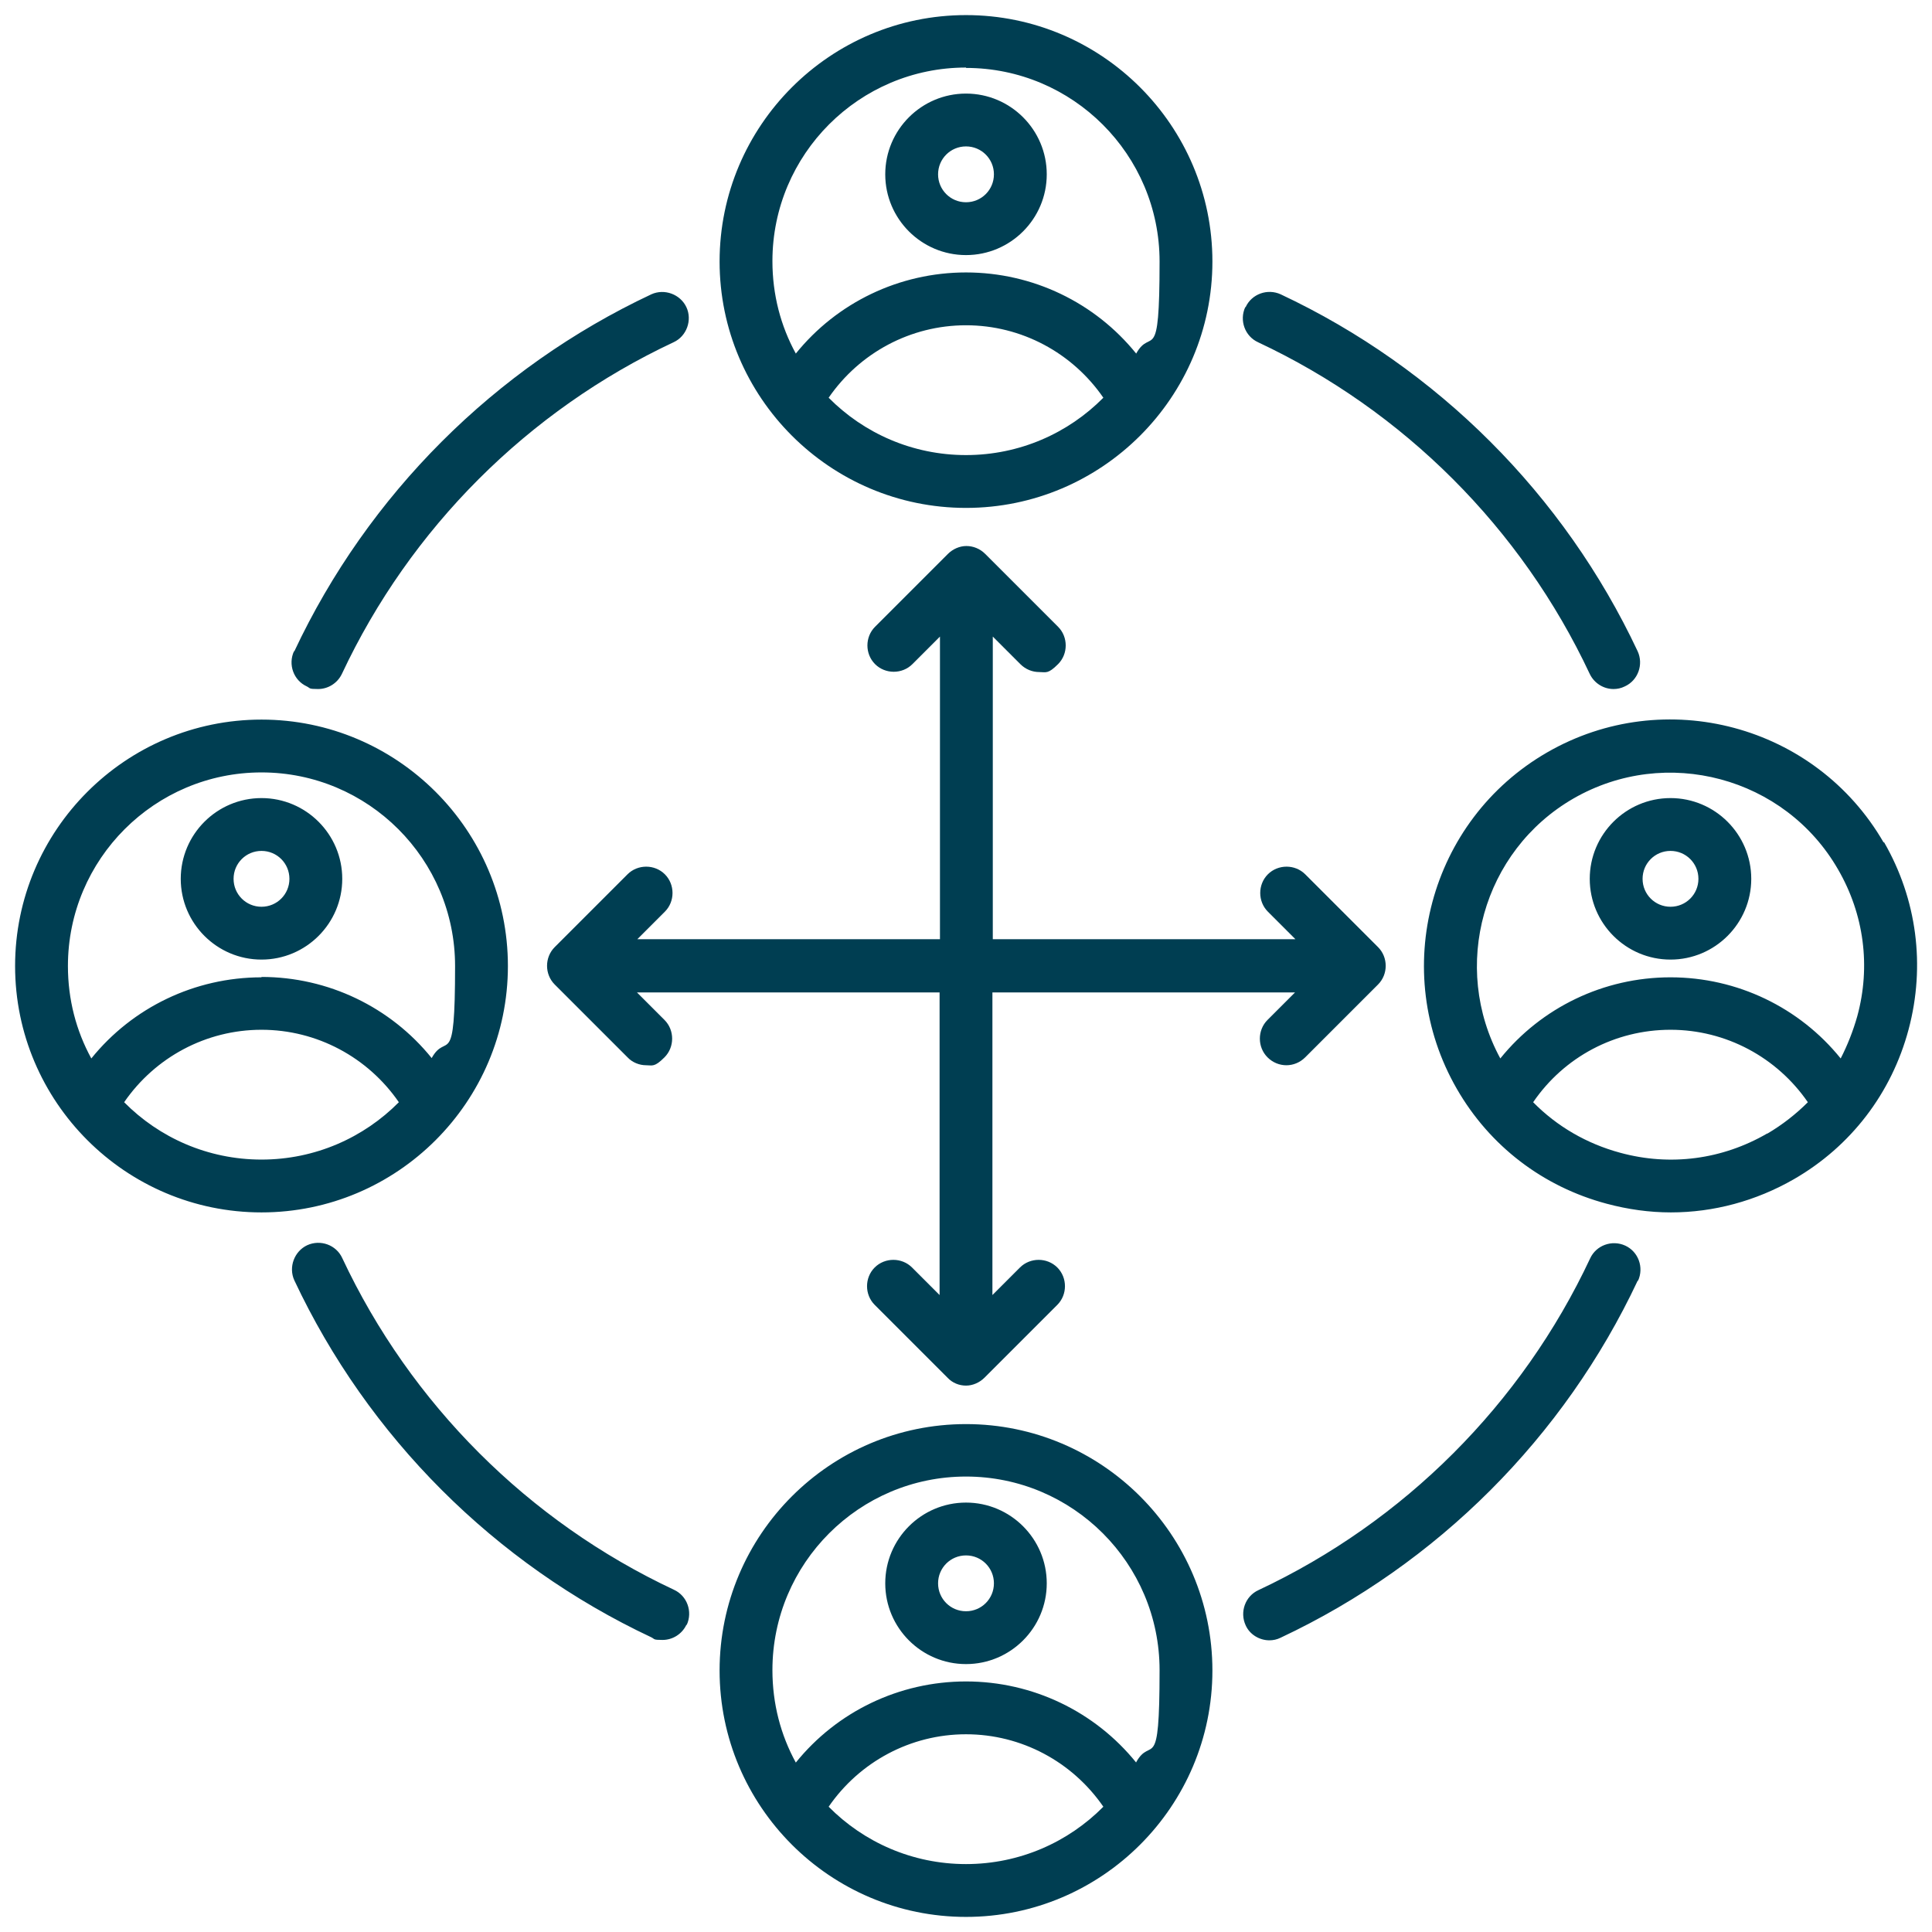 <?xml version="1.0" encoding="UTF-8"?>
<svg xmlns="http://www.w3.org/2000/svg" id="Layer_1" version="1.1" viewBox="0 0 512 512">
  <defs>
    <style>
      .st0 {
        fill: #003e52;
      }
    </style>
  </defs>
  <path class="st0" d="M256,134.6c36,0,65.3-29.3,65.3-65.3S292,4,256,4s-65.3,29.3-65.3,65.3,29.3,65.3,65.3,65.3ZM256,120.6c-14.2,0-27.1-5.8-36.4-15.2,8.2-11.9,21.7-19.2,36.4-19.2s28.2,7.3,36.4,19.2c-9.3,9.4-22.2,15.2-36.4,15.2ZM256,18c28.3,0,51.3,23,51.3,51.3s-2.2,17.2-6.2,24.4c-10.9-13.5-27.4-21.5-45.1-21.5s-34.2,8-45.1,21.5c-4-7.3-6.2-15.6-6.2-24.5,0-28.3,23-51.3,51.3-51.3h0ZM256,377.4c-36,0-65.3,29.3-65.3,65.3s29.3,65.3,65.3,65.3,65.3-29.3,65.3-65.3-29.3-65.3-65.3-65.3h0ZM256,494c-14.2,0-27.1-5.8-36.4-15.2,8.2-11.9,21.7-19.2,36.4-19.2s28.2,7.3,36.4,19.2c-9.3,9.4-22.2,15.2-36.4,15.2h0ZM301.1,467.1c-10.9-13.5-27.4-21.5-45.1-21.5s-34.2,8-45.1,21.5c-4-7.3-6.2-15.6-6.2-24.5,0-28.3,23-51.3,51.3-51.3s51.3,23,51.3,51.3-2.2,17.2-6.2,24.4h0ZM256,67.6c11.8,0,21.4-9.6,21.4-21.4s-9.6-21.4-21.4-21.4-21.4,9.6-21.4,21.4,9.6,21.4,21.4,21.4h0ZM256,38.8c4.1,0,7.4,3.3,7.4,7.4s-3.3,7.4-7.4,7.4-7.4-3.3-7.4-7.4,3.3-7.4,7.4-7.4h0ZM256,398.2c-11.8,0-21.4,9.6-21.4,21.4s9.6,21.4,21.4,21.4,21.4-9.6,21.4-21.4-9.6-21.4-21.4-21.4h0ZM256,427c-4.1,0-7.4-3.3-7.4-7.4s3.3-7.4,7.4-7.4,7.4,3.3,7.4,7.4-3.3,7.4-7.4,7.4h0ZM499.2,223.3c-18-31.2-58-41.9-89.2-23.9-31.2,18-41.9,58-23.9,89.2,8.7,15.1,22.8,25.9,39.7,30.4,5.6,1.5,11.3,2.3,17,2.3,11.3,0,22.5-3,32.6-8.8,15.1-8.7,25.9-22.8,30.4-39.7,4.5-16.9,2.2-34.5-6.5-49.6h-.1ZM468.3,300.4c-11.9,6.9-25.7,8.7-38.9,5.1-8.9-2.4-16.8-7-23.1-13.4,8.2-12,21.7-19.2,36.4-19.2s28.2,7.3,36.4,19.2c-3.2,3.2-6.8,6-10.7,8.3h0ZM492.2,269.3c-1.1,3.9-2.6,7.7-4.4,11.2-10.9-13.5-27.4-21.5-45.1-21.5s-34.2,8-45.1,21.5c-13.2-24.3-4.7-55,19.4-68.9,24.5-14.1,56-5.7,70.1,18.8,6.9,11.9,8.7,25.7,5.1,38.9h0ZM442.7,211.5c-11.8,0-21.4,9.6-21.4,21.4s9.6,21.4,21.4,21.4,21.4-9.6,21.4-21.4-9.6-21.4-21.4-21.4ZM442.7,240.3c-4.1,0-7.4-3.3-7.4-7.4s3.3-7.4,7.4-7.4,7.4,3.3,7.4,7.4-3.3,7.4-7.4,7.4ZM134.6,256c0-36-29.3-65.3-65.3-65.3S4,220,4,256s29.3,65.3,65.3,65.3,65.3-29.3,65.3-65.3h0ZM69.3,307.3c-14.2,0-27.1-5.8-36.4-15.2,8.2-11.9,21.7-19.2,36.4-19.2s28.2,7.3,36.4,19.2c-9.3,9.4-22.2,15.2-36.4,15.2h0ZM69.3,259c-17.7,0-34.2,8-45.1,21.5-4-7.3-6.2-15.6-6.2-24.5,0-28.3,23-51.3,51.3-51.3s51.3,23,51.3,51.3-2.2,17.2-6.2,24.4c-10.9-13.5-27.4-21.5-45.1-21.5h0ZM69.3,211.5c-11.8,0-21.4,9.6-21.4,21.4s9.6,21.4,21.4,21.4,21.4-9.6,21.4-21.4-9.6-21.4-21.4-21.4ZM69.3,240.3c-4.1,0-7.4-3.3-7.4-7.4s3.3-7.4,7.4-7.4,7.4,3.3,7.4,7.4-3.3,7.4-7.4,7.4ZM434,339.4c-19.5,41.5-53.1,75.1-94.6,94.6-1,.5-2,.7-3,.7-2.6,0-5.2-1.5-6.3-4-1.6-3.5-.1-7.7,3.4-9.3,38.6-18.1,69.8-49.3,87.9-87.9,1.6-3.5,5.8-5,9.3-3.4s5,5.8,3.4,9.3h0ZM330.1,81.4c1.6-3.5,5.8-5,9.3-3.4,41.5,19.5,75.1,53.1,94.6,94.6,1.6,3.5.1,7.7-3.4,9.3-1,.5-2,.7-3,.7-2.6,0-5.1-1.5-6.3-4-18.1-38.6-49.3-69.8-87.9-87.9-3.5-1.6-5-5.8-3.4-9.3h0ZM78,172.6c19.5-41.5,53.1-75.1,94.6-94.6,3.5-1.6,7.7,0,9.3,3.4s.1,7.7-3.4,9.3c-38.6,18.1-69.8,49.3-87.9,87.9-1.2,2.5-3.7,4-6.3,4s-2-.2-3-.7c-3.5-1.6-5-5.8-3.4-9.3h0ZM181.9,430.6c-1.2,2.5-3.7,4-6.3,4s-2-.2-3-.7c-41.5-19.5-75.1-53.1-94.6-94.6-1.6-3.5,0-7.7,3.4-9.3,3.5-1.6,7.7-.1,9.3,3.4,18.1,38.6,49.3,69.8,87.9,87.9,3.5,1.6,5,5.8,3.4,9.3h-.1ZM335.9,270.3l7.3-7.3h-80.2v80.2l7.3-7.3c2.7-2.7,7.2-2.7,9.9,0,2.7,2.7,2.7,7.2,0,9.9l-19.3,19.3c-1.3,1.3-3.1,2.1-4.9,2.1s-3.6-.7-4.9-2.1l-19.3-19.3c-2.7-2.7-2.7-7.2,0-9.9,2.7-2.7,7.2-2.7,9.9,0l7.3,7.3v-80.2h-80.2l7.3,7.3c2.7,2.7,2.7,7.2,0,9.9s-3.2,2.1-4.9,2.1-3.6-.7-4.9-2.1l-19.3-19.3c-2.7-2.7-2.7-7.2,0-9.9l19.3-19.3c2.7-2.7,7.2-2.7,9.9,0s2.7,7.2,0,9.9l-7.3,7.3h80.2v-80.2l-7.3,7.3c-2.7,2.7-7.2,2.7-9.9,0s-2.7-7.2,0-9.9l19.3-19.3c1.3-1.3,3.1-2.1,4.9-2.1s3.6.7,5,2.1l19.3,19.3c2.7,2.7,2.7,7.2,0,9.9s-3.2,2.1-5,2.1-3.6-.7-5-2.1l-7.3-7.3v80.2h80.2l-7.3-7.3c-2.7-2.7-2.7-7.2,0-9.9s7.2-2.7,9.9,0l19.3,19.3c2.7,2.7,2.7,7.2,0,9.9l-19.3,19.3c-1.4,1.4-3.2,2.1-5,2.1s-3.6-.7-5-2.1c-2.7-2.7-2.7-7.2,0-9.9h0Z"></path>
</svg>
